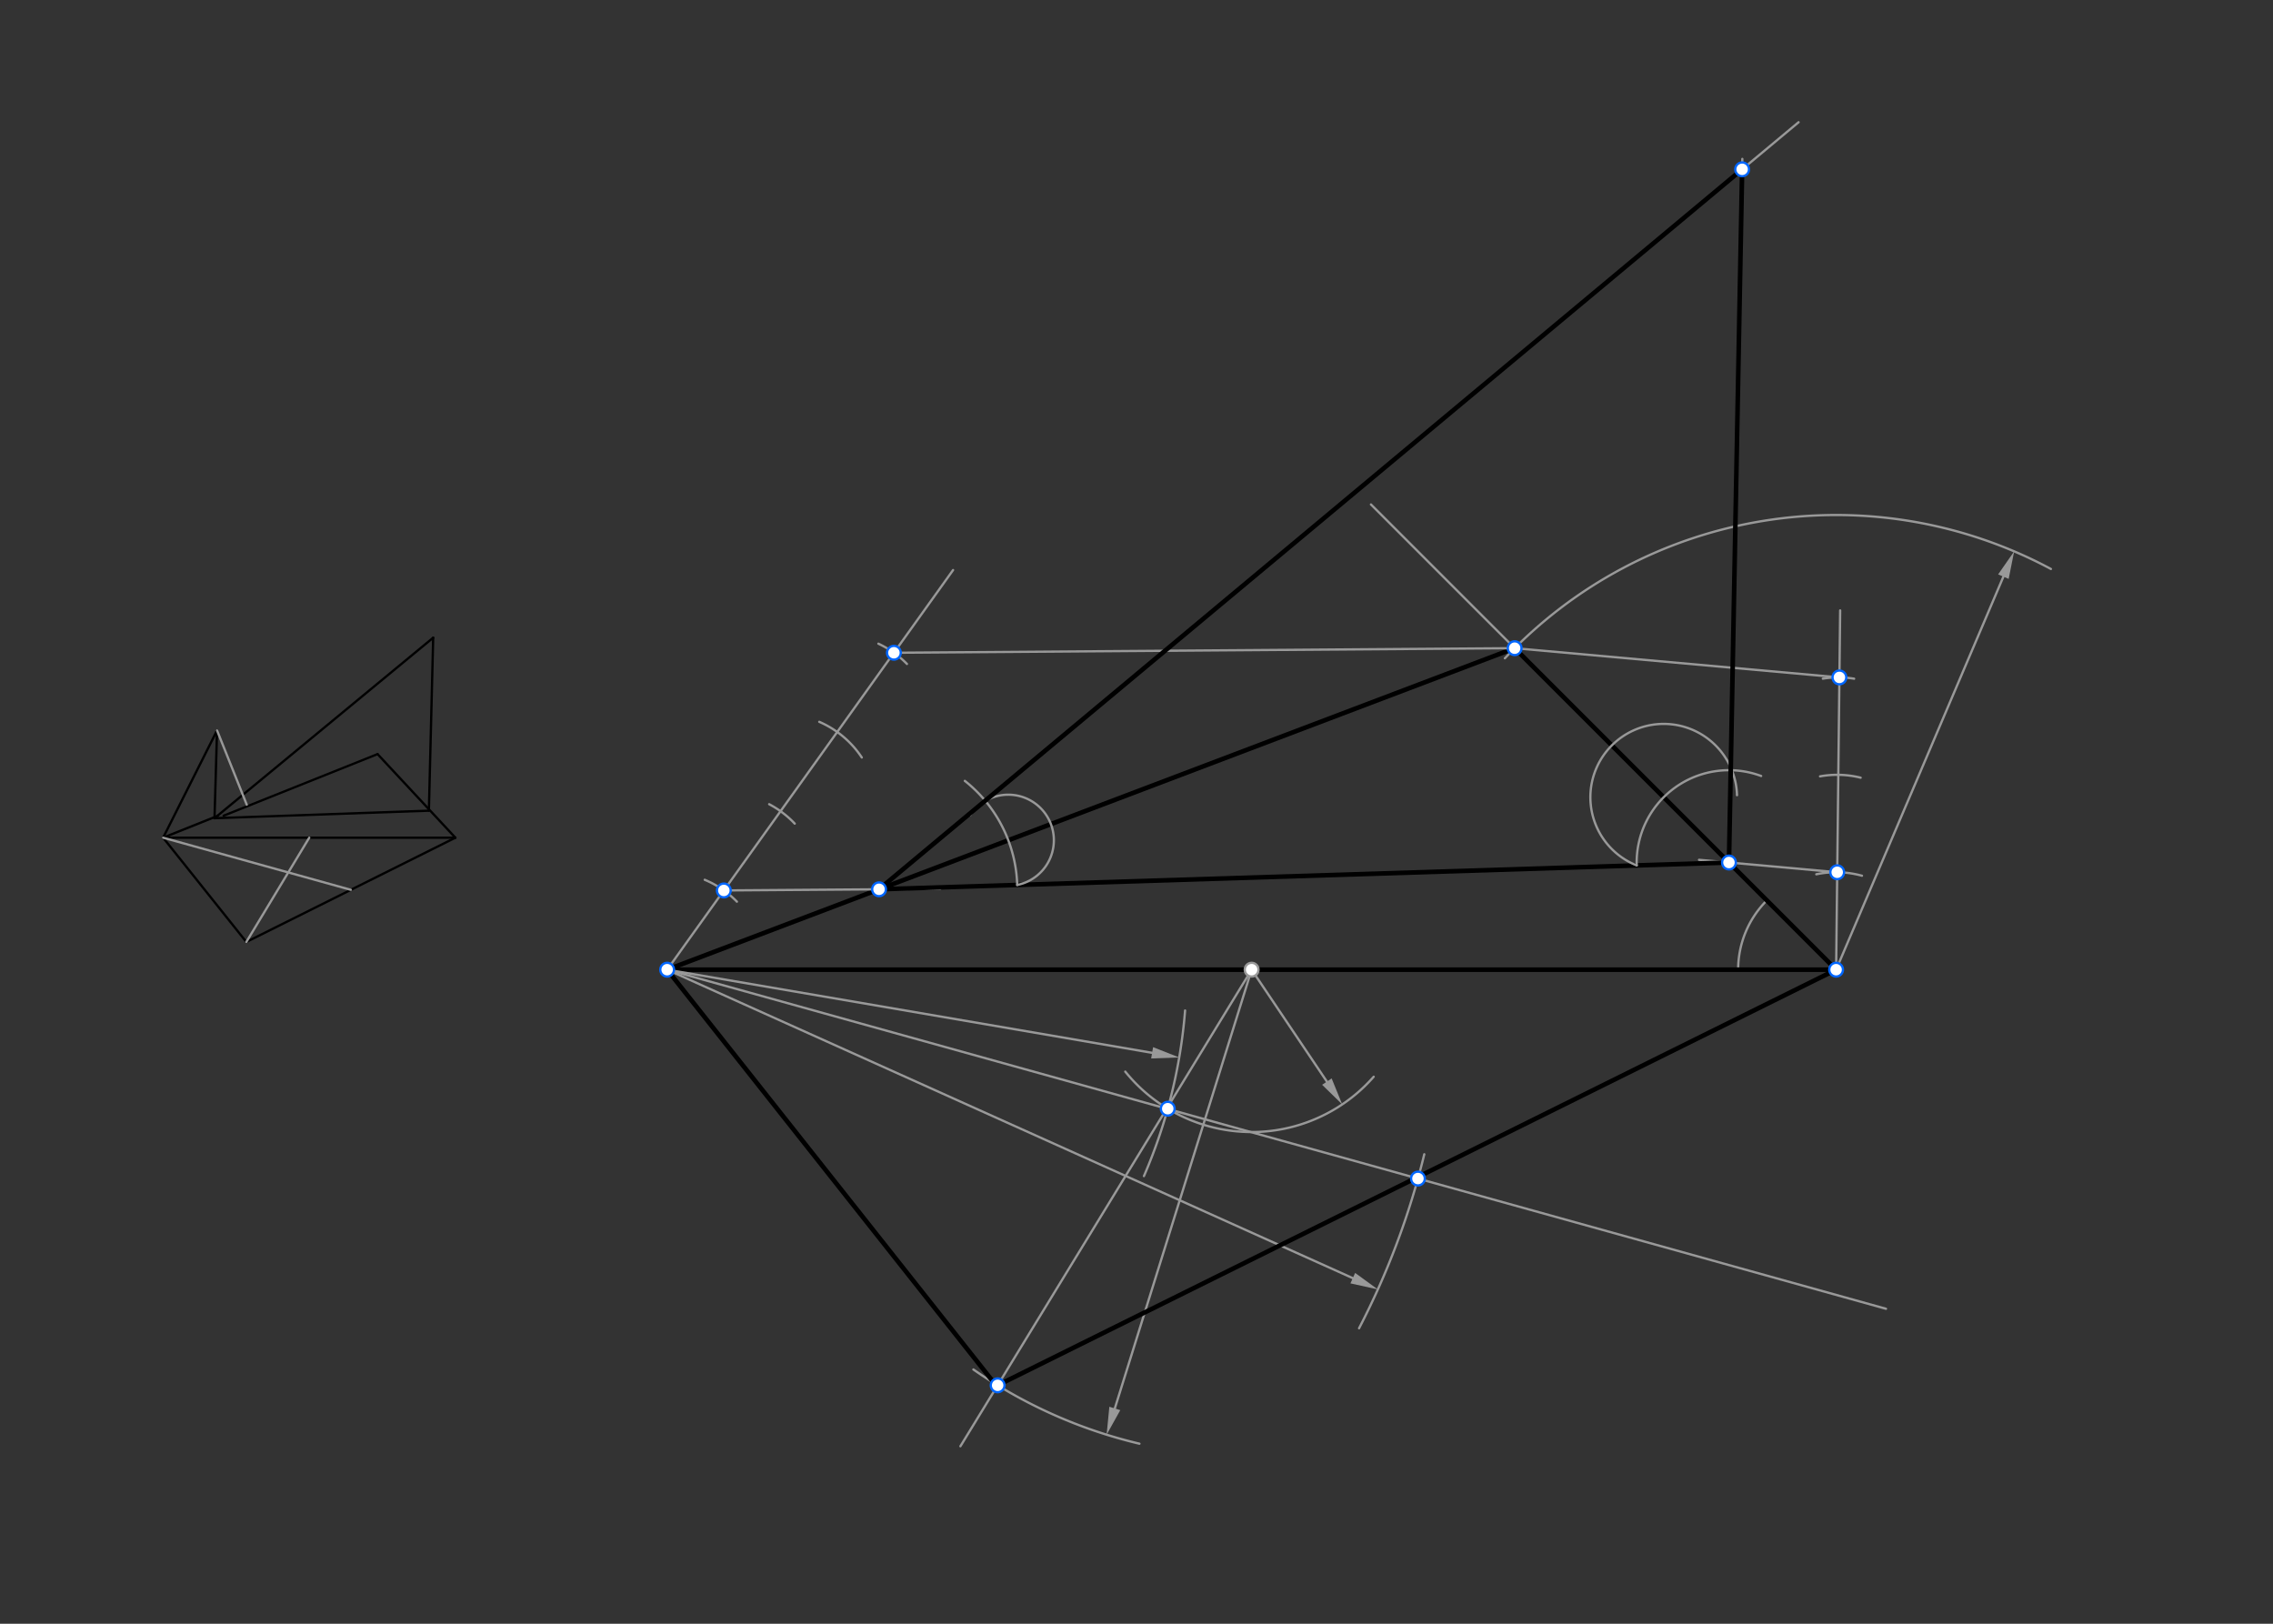 <svg xmlns="http://www.w3.org/2000/svg" class="svg--816" height="100%" preserveAspectRatio="xMidYMid meet" viewBox="0 0 992.126 708.661" width="100%"><rect x="0" y="0" width="992.126" height="708.661" fill="#333333" stroke="none"/><defs><marker id="marker-arrow" markerHeight="16" markerUnits="userSpaceOnUse" markerWidth="24" orient="auto-start-reverse" refX="24" refY="4" viewBox="0 0 24 8"><path d="M 0 0 L 24 4 L 0 8 z" stroke="inherit"></path></marker></defs><g class="aux-layer--949"></g><g class="main-layer--75a"><g class="element--733"><line stroke="#000000" stroke-dasharray="none" stroke-linecap="round" stroke-width="1" x1="93.631" x2="94.737" y1="357.092" y2="318.777"></line></g><g class="element--733"><line stroke="#000000" stroke-dasharray="none" stroke-linecap="round" stroke-width="1" x1="71.2" x2="94.737" y1="365.6" y2="318.777"></line></g><g class="element--733"><line stroke="#000000" stroke-dasharray="none" stroke-linecap="round" stroke-width="1" x1="71.2" x2="198.759" y1="365.6" y2="365.6"></line></g><g class="element--733"><line stroke="#000000" stroke-dasharray="none" stroke-linecap="round" stroke-width="1" x1="71.2" x2="107.519" y1="365.6" y2="411.106"></line></g><g class="element--733"><line stroke="#000000" stroke-dasharray="none" stroke-linecap="round" stroke-width="1" x1="107.519" x2="198.759" y1="411.106" y2="365.6"></line></g><g class="element--733"><line stroke="#000000" stroke-dasharray="none" stroke-linecap="round" stroke-width="1" x1="93.631" x2="187.2" y1="357.092" y2="353.811"></line></g><g class="element--733"><line stroke="#000000" stroke-dasharray="none" stroke-linecap="round" stroke-width="1" x1="93.631" x2="189.081" y1="357.092" y2="278.315"></line></g><g class="element--733"><line stroke="#000000" stroke-dasharray="none" stroke-linecap="round" stroke-width="1" x1="187.2" x2="189.081" y1="353.811" y2="278.315"></line></g><g class="element--733"><line stroke="#000000" stroke-dasharray="none" stroke-linecap="round" stroke-width="1" x1="71.2" x2="95.2" y1="365.6" y2="356"></line></g><g class="element--733"><line stroke="#000000" stroke-dasharray="none" stroke-linecap="round" stroke-width="1" x1="97.6" x2="164.8" y1="356" y2="329.12"></line></g><g class="element--733"><line stroke="#000000" stroke-dasharray="none" stroke-linecap="round" stroke-width="1" x1="164.8" x2="198.759" y1="329.12" y2="365.6"></line></g><g class="element--733"><line stroke="#999999" stroke-dasharray="none" stroke-linecap="round" stroke-width="1" x1="94.737" x2="107.706" y1="318.777" y2="351.2"></line></g><g class="element--733"><line stroke="#999999" stroke-dasharray="none" stroke-linecap="round" stroke-width="1" x1="134.98" x2="107.519" y1="365.6" y2="411.106"></line></g><g class="element--733"><line stroke="#999999" stroke-dasharray="none" stroke-linecap="round" stroke-width="1" x1="153.139" x2="71.2" y1="388.353" y2="365.6"></line></g><g class="element--733"><line stroke="#999999" stroke-dasharray="none" stroke-linecap="round" stroke-width="1" x1="291.2" x2="801.436" y1="423.2" y2="423.2"></line></g><g class="element--733"><line stroke="#999999" stroke-dasharray="none" stroke-linecap="round" stroke-width="1" x1="801.436" x2="598.4" y1="423.2" y2="220.164"></line></g><g class="element--733"><path d="M 771.2 392.964 A 42.76 42.76 0 0 0 758.676 423.2" fill="none" stroke="#999999" stroke-dasharray="none" stroke-linecap="round" stroke-width="1"></path></g><g class="element--733"><line stroke="#999999" stroke-dasharray="none" stroke-linecap="round" stroke-width="1" x1="801.436" x2="874.454" y1="423.2" y2="251.669"></line><path d="M879.154,240.628 l12,2.5 l0,-5 z" fill="#999999" stroke="#999999" stroke-width="0" transform="rotate(113.059, 879.154, 240.628)"></path></g><g class="element--733"><path d="M 656.855 287.3 A 198.425 198.425 0 0 1 895.186 248.318" fill="none" stroke="#999999" stroke-dasharray="none" stroke-linecap="round" stroke-width="1"></path></g><g class="element--733"><line stroke="#000000" stroke-dasharray="none" stroke-linecap="round" stroke-width="2" x1="291.2" x2="661.128" y1="423.2" y2="282.892"></line></g><g class="element--733"><line stroke="#000000" stroke-dasharray="none" stroke-linecap="round" stroke-width="2" x1="661.128" x2="801.436" y1="282.892" y2="423.2"></line></g><g class="element--733"><line stroke="#000000" stroke-dasharray="none" stroke-linecap="round" stroke-width="2" x1="801.436" x2="291.2" y1="423.2" y2="423.2"></line></g><g class="element--733"><line stroke="#999999" stroke-dasharray="none" stroke-linecap="round" stroke-width="1" x1="291.2" x2="416" y1="423.2" y2="248.8"></line></g><g class="element--733"><path d="M 307.604 383.972 A 42.52 42.52 0 0 1 321.644 393.517" fill="none" stroke="#999999" stroke-dasharray="none" stroke-linecap="round" stroke-width="1"></path></g><g class="element--733"><path d="M 335.732 350.987 A 42.52 42.52 0 0 1 346.882 359.454" fill="none" stroke="#999999" stroke-dasharray="none" stroke-linecap="round" stroke-width="1"></path></g><g class="element--733"><path d="M 357.594 315.029 A 42.52 42.52 0 0 1 376.157 330.594" fill="none" stroke="#999999" stroke-dasharray="none" stroke-linecap="round" stroke-width="1"></path></g><g class="element--733"><path d="M 383.405 280.931 A 42.52 42.52 0 0 1 395.865 289.771" fill="none" stroke="#999999" stroke-dasharray="none" stroke-linecap="round" stroke-width="1"></path></g><g class="element--733"><line stroke="#999999" stroke-dasharray="none" stroke-linecap="round" stroke-width="1" x1="390.176" x2="661.128" y1="284.887" y2="282.892"></line></g><g class="element--733"><line stroke="#999999" stroke-dasharray="none" stroke-linecap="round" stroke-width="1" x1="315.944" x2="410.4" y1="388.622" y2="387.926"></line></g><g class="element--733"><line stroke="#999999" stroke-dasharray="none" stroke-linecap="round" stroke-width="1" x1="801.436" x2="803.2" y1="423.2" y2="266.4"></line></g><g class="element--733"><path d="M 792.793 381.568 A 42.52 42.52 0 0 1 812.714 382.203" fill="none" stroke="#999999" stroke-dasharray="none" stroke-linecap="round" stroke-width="1"></path></g><g class="element--733"><path d="M 794.417 338.83 A 42.52 42.52 0 0 1 812.13 339.409" fill="none" stroke="#999999" stroke-dasharray="none" stroke-linecap="round" stroke-width="1"></path></g><g class="element--733"><path d="M 795.644 296.185 A 42.52 42.52 0 0 1 809.292 296.21" fill="none" stroke="#999999" stroke-dasharray="none" stroke-linecap="round" stroke-width="1"></path></g><g class="element--733"><line stroke="#999999" stroke-dasharray="none" stroke-linecap="round" stroke-width="1" x1="802.871" x2="661.128" y1="295.649" y2="282.892"></line></g><g class="element--733"><line stroke="#999999" stroke-dasharray="none" stroke-linecap="round" stroke-width="1" x1="801.914" x2="741.6" y1="380.683" y2="375.255"></line></g><g class="element--733"><line stroke="#000000" stroke-dasharray="none" stroke-linecap="round" stroke-width="2" x1="383.682" x2="754.667" y1="388.123" y2="376.431"></line></g><g class="element--733"><path d="M 444 386.222 A 60.348 60.348 0 0 0 421.133 340.802" fill="none" stroke="#999999" stroke-dasharray="none" stroke-linecap="round" stroke-width="1"></path></g><g class="element--733"><path d="M 444 386.222 A 19.885 19.885 0 1 0 423.556 355.702" fill="none" stroke="#999999" stroke-dasharray="none" stroke-linecap="round" stroke-width="1"></path></g><g class="element--733"><line stroke="#999999" stroke-dasharray="none" stroke-linecap="round" stroke-width="1" x1="383.682" x2="785.05" y1="388.123" y2="53.35"></line></g><g class="element--733"><path d="M 714.4 377.7 A 40.287 40.287 0 0 1 768.701 338.667" fill="none" stroke="#999999" stroke-dasharray="none" stroke-linecap="round" stroke-width="1"></path></g><g class="element--733"><path d="M 714.4 377.7 A 32.003 32.003 0 1 1 758.17 347.05" fill="none" stroke="#999999" stroke-dasharray="none" stroke-linecap="round" stroke-width="1"></path></g><g class="element--733"><line stroke="#999999" stroke-dasharray="none" stroke-linecap="round" stroke-width="1" x1="754.667" x2="760.5" y1="376.431" y2="69.35"></line></g><g class="element--733"><line stroke="#000000" stroke-dasharray="none" stroke-linecap="round" stroke-width="2" x1="383.682" x2="760.414" y1="388.123" y2="73.899"></line></g><g class="element--733"><line stroke="#000000" stroke-dasharray="none" stroke-linecap="round" stroke-width="2" x1="760.414" x2="754.667" y1="73.899" y2="376.431"></line></g><g class="element--733"><line stroke="#999999" stroke-dasharray="none" stroke-linecap="round" stroke-width="1" x1="546.318" x2="579.165" y1="423.2" y2="472.05"></line><path d="M585.861,482.008 l12,2.5 l0,-5 z" fill="#999999" stroke="#999999" stroke-width="0" transform="rotate(236.083, 585.861, 482.008)"></path></g><g class="element--733"><path d="M 491.162 467.695 A 70.866 70.866 0 0 0 599.586 469.939" fill="none" stroke="#999999" stroke-dasharray="none" stroke-linecap="round" stroke-width="1"></path></g><g class="element--733"><line stroke="#999999" stroke-dasharray="none" stroke-linecap="round" stroke-width="1" x1="291.2" x2="502.884" y1="423.2" y2="459.489"></line><path d="M514.711,461.516 l12,2.5 l0,-5 z" fill="#999999" stroke="#999999" stroke-width="0" transform="rotate(189.728, 514.711, 461.516)"></path></g><g class="element--733"><path d="M 517.27 441.026 A 226.772 226.772 0 0 1 499.308 513.29" fill="none" stroke="#999999" stroke-dasharray="none" stroke-linecap="round" stroke-width="1"></path></g><g class="element--733"><line stroke="#999999" stroke-dasharray="none" stroke-linecap="round" stroke-width="1" x1="546.318" x2="419.2" y1="423.2" y2="631.2"></line></g><g class="element--733"><line stroke="#999999" stroke-dasharray="none" stroke-linecap="round" stroke-width="1" x1="546.318" x2="486.598" y1="423.2" y2="614.703"></line><path d="M483.026,626.159 l12,2.5 l0,-5 z" fill="#999999" stroke="#999999" stroke-width="0" transform="rotate(287.32, 483.026, 626.159)"></path></g><g class="element--733"><path d="M 424.873 597.697 A 212.598 212.598 0 0 0 497.339 630.08" fill="none" stroke="#999999" stroke-dasharray="none" stroke-linecap="round" stroke-width="1"></path></g><g class="element--733"><line stroke="#999999" stroke-dasharray="none" stroke-linecap="round" stroke-width="1" x1="291.2" x2="823.2" y1="423.2" y2="571.2"></line></g><g class="element--733"><line stroke="#999999" stroke-dasharray="none" stroke-linecap="round" stroke-width="1" x1="291.2" x2="590.468" y1="423.2" y2="557.832"></line><path d="M601.412,562.755 l12,2.5 l0,-5 z" fill="#999999" stroke="#999999" stroke-width="0" transform="rotate(204.222, 601.412, 562.755)"></path></g><g class="element--733"><path d="M 621.678 503.768 A 340.157 340.157 0 0 1 593.212 579.711" fill="none" stroke="#999999" stroke-dasharray="none" stroke-linecap="round" stroke-width="1"></path></g><g class="element--733"><line stroke="#000000" stroke-dasharray="none" stroke-linecap="round" stroke-width="2" x1="801.436" x2="435.454" y1="423.2" y2="604.604"></line></g><g class="element--733"><line stroke="#000000" stroke-dasharray="none" stroke-linecap="round" stroke-width="2" x1="433.6" x2="291.2" y1="603.2" y2="423.2"></line></g><g class="element--733"><circle cx="291.2" cy="423.2" r="3" stroke="#0066ff" stroke-width="1" fill="#ffffff"></circle>}</g><g class="element--733"><circle cx="801.436" cy="423.2" r="3" stroke="#0066ff" stroke-width="1" fill="#ffffff"></circle>}</g><g class="element--733"><circle cx="661.128" cy="282.892" r="3" stroke="#0066ff" stroke-width="1" fill="#ffffff"></circle>}</g><g class="element--733"><circle cx="390.176" cy="284.887" r="3" stroke="#0066ff" stroke-width="1" fill="#ffffff"></circle>}</g><g class="element--733"><circle cx="315.944" cy="388.622" r="3" stroke="#0066ff" stroke-width="1" fill="#ffffff"></circle>}</g><g class="element--733"><circle cx="383.682" cy="388.123" r="3" stroke="#0066ff" stroke-width="1" fill="#ffffff"></circle>}</g><g class="element--733"><circle cx="802.871" cy="295.649" r="3" stroke="#0066ff" stroke-width="1" fill="#ffffff"></circle>}</g><g class="element--733"><circle cx="801.914" cy="380.683" r="3" stroke="#0066ff" stroke-width="1" fill="#ffffff"></circle>}</g><g class="element--733"><circle cx="754.667" cy="376.431" r="3" stroke="#0066ff" stroke-width="1" fill="#ffffff"></circle>}</g><g class="element--733"><circle cx="760.414" cy="73.899" r="3" stroke="#0066ff" stroke-width="1" fill="#ffffff"></circle>}</g><g class="element--733"><circle cx="546.318" cy="423.2" r="3" stroke="#999999" stroke-width="1" fill="#ffffff"></circle>}</g><g class="element--733"><circle cx="509.704" cy="483.875" r="3" stroke="#0066ff" stroke-width="1" fill="#ffffff"></circle>}</g><g class="element--733"><circle cx="435.454" cy="604.604" r="3" stroke="#0066ff" stroke-width="1" fill="#ffffff"></circle>}</g><g class="element--733"><circle cx="618.912" cy="514.368" r="3" stroke="#0066ff" stroke-width="1" fill="#ffffff"></circle>}</g></g><g class="snaps-layer--ac6"></g><g class="temp-layer--52d"></g></svg>